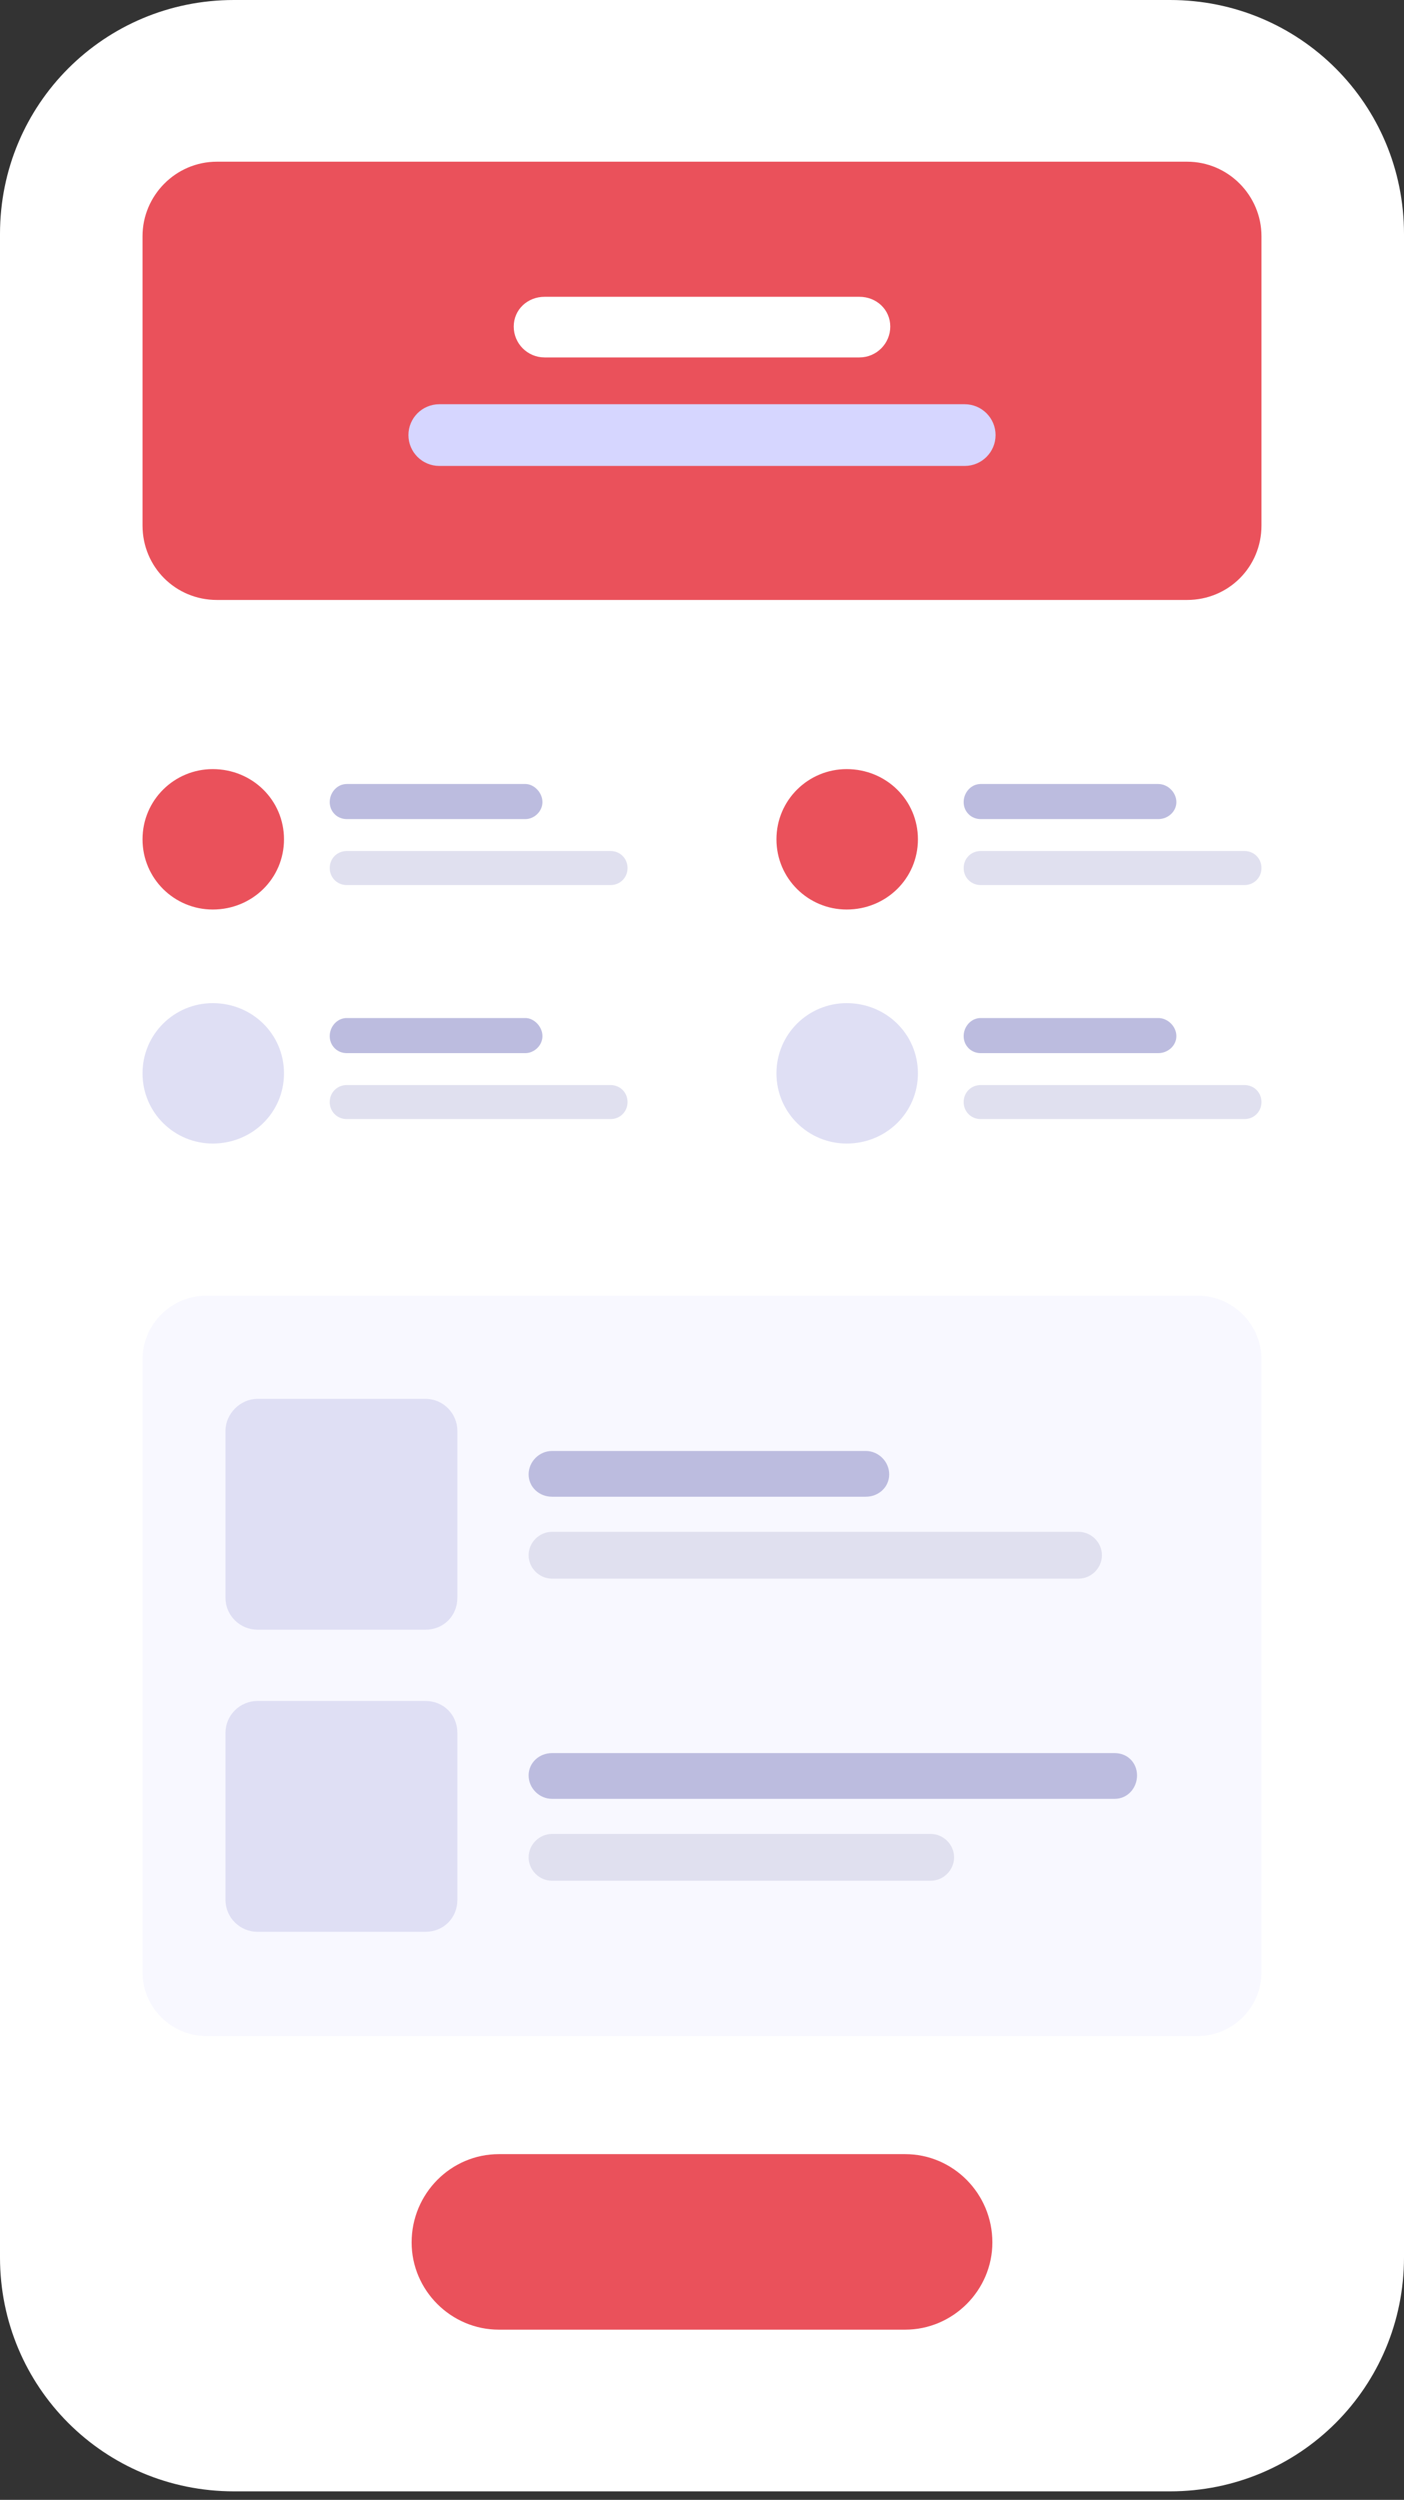 <svg version="1.2" xmlns="http://www.w3.org/2000/svg" viewBox="0 0 132 235" width="132" height="235">
	<rect x="0" y="0" width="132" height="235" fill="#333333" stroke="none"/>
	<title>6744617ea2f94a68f524a472_image-cta-2</title>
	<style>
		.s0 { fill: #ffffff } 
		.s1 { opacity: 0;fill: #3434ff } 
		.s2 { fill: #ea515b } 
		.s3 { fill: #d6d6ff } 
		.s4 { fill: #f8f8ff } 
		.s5 { fill: #bcbcdf } 
		.s6 { fill: #e0e0ef } 
		.s7 { fill: #dfdff4 } 
	</style>
	<path class="s0" d="m110 0h-88c-12.2 0-22 9.8-22 22v190.2c0 12.2 9.8 22 22 22h88c12.2 0 22-9.8 22-22v-190.2c0-12.2-9.8-22-22-22z"/>
	<g>
		<path class="s1" d="m85.1 202.5h-38.2c-4.5 0-8.2 3.7-8.2 8.3 0 4.5 3.7 8.2 8.2 8.2h38.2c4.5 0 8.2-3.7 8.2-8.2 0-4.6-3.7-8.3-8.2-8.3z"/>
	</g>
	<path class="s2" d="m85.1 202.5h-38.2c-4.5 0-8.2 3.7-8.2 8.3 0 4.5 3.7 8.2 8.2 8.2h38.2c4.5 0 8.2-3.7 8.2-8.2 0-4.6-3.7-8.3-8.2-8.3z"/>
	<g>
		<path class="s1" d="m111.6 15.2h-91.2c-3.9 0-7 3.2-7 7v27.2c0 3.9 3.1 7 7 7h91.2c3.9 0 7-3.1 7-7v-27.2c0-3.8-3.1-7-7-7z"/>
	</g>
	<path class="s2" d="m111.6 15.2h-91.2c-3.9 0-7 3.2-7 7v27.2c0 3.9 3.1 7 7 7h91.2c3.9 0 7-3.1 7-7v-27.2c0-3.8-3.1-7-7-7z"/>
	<path class="s3" d="m90.7 38h-49.4c-1.6 0-2.9 1.3-2.9 2.9 0 1.6 1.3 2.9 2.9 2.9h49.4c1.6 0 2.9-1.3 2.9-2.9 0-1.6-1.3-2.9-2.9-2.9z"/>
	<path class="s0" d="m80.8 27.9h-29.6c-1.6 0-2.9 1.2-2.9 2.8 0 1.6 1.3 2.9 2.9 2.9h29.6c1.6 0 2.9-1.3 2.9-2.9 0-1.6-1.3-2.8-2.9-2.8z"/>
	<path class="s4" d="m112.6 121.8h-93.2c-3.3 0-6 2.7-6 6v57.6c0 3.3 2.7 6 6 6h93.2c3.3 0 6-2.7 6-6v-57.6c0-3.3-2.7-6-6-6z"/>
	<path class="s5" d="m81.4 136.4h-29.5c-1.2 0-2.2 1-2.2 2.2 0 1.2 1 2.1 2.2 2.1h29.5c1.2 0 2.2-0.9 2.2-2.1 0-1.2-1-2.2-2.2-2.2z"/>
	<path class="s6" d="m101.4 144h-49.5c-1.2 0-2.2 1-2.2 2.2 0 1.2 1 2.2 2.2 2.2h49.5c1.2 0 2.2-1 2.2-2.2 0-1.2-1-2.2-2.2-2.2z"/>
	<path class="s5" d="m104.8 164.8h-52.9c-1.2 0-2.2 0.9-2.2 2.1 0 1.2 1 2.2 2.2 2.2h52.9c1.2 0 2.1-1 2.1-2.2 0-1.2-0.9-2.1-2.1-2.1z"/>
	<path class="s6" d="m87.5 172.4h-35.6c-1.2 0-2.2 1-2.2 2.2 0 1.2 1 2.2 2.2 2.2h35.6c1.2 0 2.2-1 2.2-2.2 0-1.2-1-2.2-2.2-2.2z"/>
	<path class="s7" d="m40 131.5h-15.8c-1.6 0-3 1.4-3 3v15.7c0 1.7 1.4 3 3 3h15.8c1.7 0 3-1.3 3-3v-15.7c0-1.6-1.3-3-3-3z"/>
	<path class="s7" d="m40 159.9h-15.8c-1.6 0-3 1.3-3 3v15.7c0 1.7 1.4 3 3 3h15.8c1.7 0 3-1.3 3-3v-15.7c0-1.7-1.3-3-3-3z"/>
	<path class="s2" d="m20 85.5c3.7 0 6.7-2.9 6.7-6.6 0-3.7-3-6.6-6.7-6.6-3.6 0-6.6 2.9-6.6 6.6 0 3.7 3 6.6 6.6 6.6z"/>
	<path class="s2" d="m79.6 85.5c3.7 0 6.7-2.9 6.7-6.6 0-3.7-3-6.6-6.7-6.6-3.6 0-6.6 2.9-6.6 6.6 0 3.7 3 6.6 6.6 6.6z"/>
	<path class="s7" d="m20 107.5c3.7 0 6.7-2.9 6.7-6.6 0-3.7-3-6.6-6.7-6.6-3.6 0-6.6 2.9-6.6 6.6 0 3.7 3 6.6 6.6 6.6z"/>
	<path class="s7" d="m79.6 107.5c3.7 0 6.7-2.9 6.7-6.6 0-3.7-3-6.6-6.7-6.6-3.6 0-6.6 2.9-6.6 6.6 0 3.7 3 6.6 6.6 6.6z"/>
	<path class="s5" d="m49.4 73.7h-16.8c-0.9 0-1.6 0.8-1.6 1.7 0 0.9 0.7 1.6 1.6 1.6h16.8c0.8 0 1.6-0.7 1.6-1.6 0-0.9-0.8-1.7-1.6-1.7z"/>
	<path class="s5" d="m108.9 73.7h-16.7c-0.9 0-1.6 0.8-1.6 1.7 0 0.9 0.7 1.6 1.6 1.6h16.7c0.9 0 1.7-0.7 1.7-1.6 0-0.9-0.8-1.7-1.7-1.7z"/>
	<path class="s5" d="m49.4 95.7h-16.8c-0.9 0-1.6 0.8-1.6 1.7 0 0.9 0.7 1.6 1.6 1.6h16.8c0.8 0 1.6-0.7 1.6-1.6 0-0.9-0.8-1.7-1.6-1.7z"/>
	<path class="s5" d="m108.9 95.7h-16.7c-0.9 0-1.6 0.8-1.6 1.7 0 0.9 0.7 1.6 1.6 1.6h16.7c0.9 0 1.7-0.7 1.7-1.6 0-0.9-0.8-1.7-1.7-1.7z"/>
	<path class="s6" d="m57.4 80h-24.8c-0.9 0-1.6 0.7-1.6 1.6 0 0.9 0.7 1.6 1.6 1.6h24.8c0.9 0 1.6-0.7 1.6-1.6 0-0.9-0.7-1.6-1.6-1.6z"/>
	<path class="s6" d="m117 80h-24.8c-0.9 0-1.6 0.7-1.6 1.6 0 0.9 0.7 1.6 1.6 1.6h24.8c0.9 0 1.6-0.7 1.6-1.6 0-0.9-0.7-1.6-1.6-1.6z"/>
	<path class="s6" d="m57.4 102h-24.8c-0.9 0-1.6 0.7-1.6 1.6 0 0.9 0.7 1.6 1.6 1.6h24.8c0.9 0 1.6-0.7 1.6-1.6 0-0.9-0.7-1.6-1.6-1.6z"/>
	<path class="s6" d="m117 102h-24.8c-0.9 0-1.6 0.7-1.6 1.6 0 0.9 0.7 1.6 1.6 1.6h24.8c0.9 0 1.6-0.7 1.6-1.6 0-0.9-0.7-1.6-1.6-1.6z"/>
</svg>